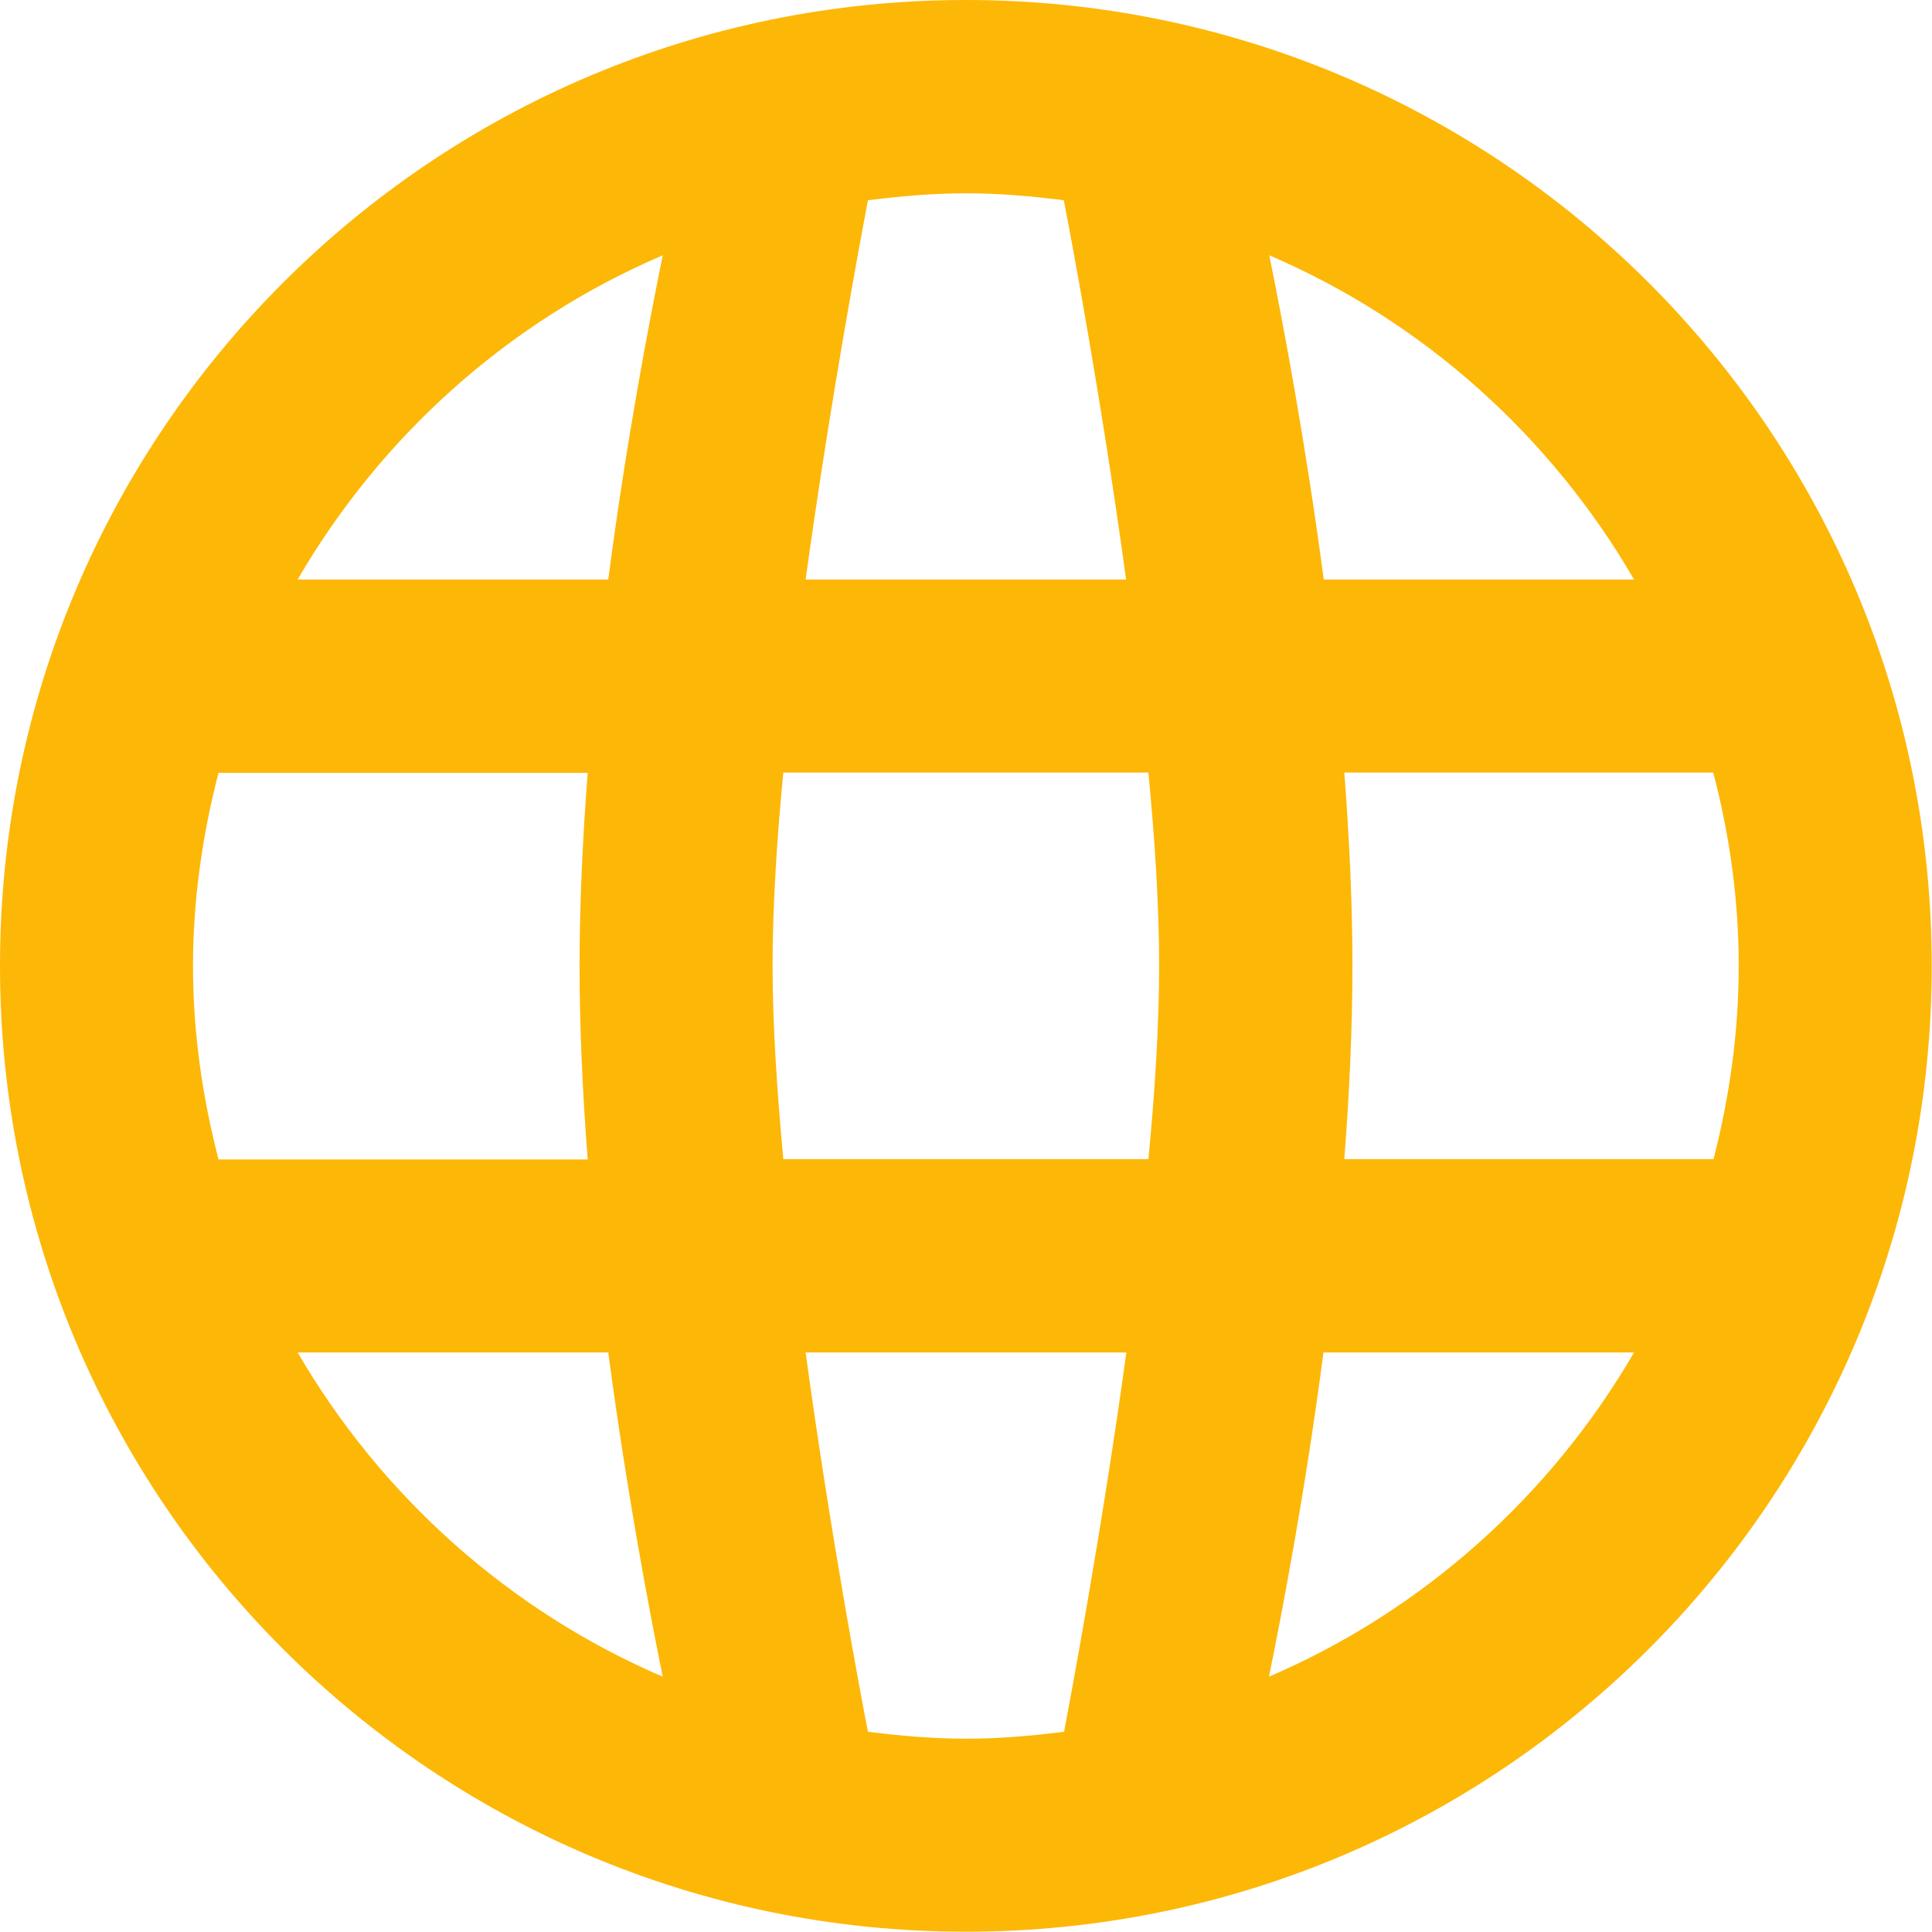<?xml version="1.0" encoding="utf-8"?>
<!-- Generator: Adobe Illustrator 26.0.1, SVG Export Plug-In . SVG Version: 6.00 Build 0)  -->
<svg version="1.1" id="Vrstva_1" xmlns="http://www.w3.org/2000/svg" xmlns:xlink="http://www.w3.org/1999/xlink" x="0px" y="0px"
	 viewBox="0 0 666.7 666.7" style="enable-background:new 0 0 666.7 666.7;" xml:space="preserve">
<style type="text/css">
	.st0{fill:#FDB706;}
</style>
<g>
	<path class="st0" d="M333.3,0C149.2,0,0,149.2,0,333.3s149.2,333.3,333.3,333.3s333.3-149.2,333.3-333.3S517.4,0,333.3,0z
		 M563.9,200H456.8c-6.3-47.5-14-88.3-18.8-111.9C491,110.8,535.1,150.4,563.9,200z M367.1,69.1C369.4,80.8,380,137,388.6,200H278
		c8.7-63,19.3-119.2,21.5-130.9c11.2-1.4,22.4-2.4,33.8-2.4C344.8,66.7,356,67.7,367.1,69.1z M400,333.3c0,19.9-1.4,42.9-3.7,66.7
		h-126c-2.2-23.8-3.7-46.7-3.7-66.7s1.4-42.9,3.7-66.7h126C398.6,290.5,400,313.4,400,333.3z M228.7,88.1
		c-4.8,23.6-12.6,64.4-18.8,111.9H102.7C131.5,150.4,175.6,110.8,228.7,88.1L228.7,88.1z M75.4,266.7h127.4
		c-1.7,22.3-2.8,44.8-2.8,66.7s1.1,44.4,2.8,66.7H75.4c-5.5-21.3-8.8-43.6-8.8-66.7S69.9,288,75.4,266.7L75.4,266.7z M102.7,466.7
		h107.2c6.3,47.5,14,88.3,18.8,111.9C175.6,555.8,131.5,516.2,102.7,466.7L102.7,466.7z M299.5,597.6
		c-2.3-11.8-12.9-67.9-21.5-130.9h110.7c-8.7,63-19.3,119.2-21.5,130.9c-11.1,1.4-22.3,2.4-33.8,2.4
		C321.9,600,310.7,599,299.5,597.6L299.5,597.6z M437.9,578.6c4.8-23.6,12.6-64.5,18.8-111.9h107.2
		C535.1,516.2,491,555.8,437.9,578.6L437.9,578.6z M591.3,400H463.9c1.7-22.3,2.8-44.8,2.8-66.7s-1.1-44.4-2.8-66.7h127.3
		c5.6,21.3,8.8,43.6,8.8,66.7S596.8,378.7,591.3,400L591.3,400z"/>
</g>
</svg>
